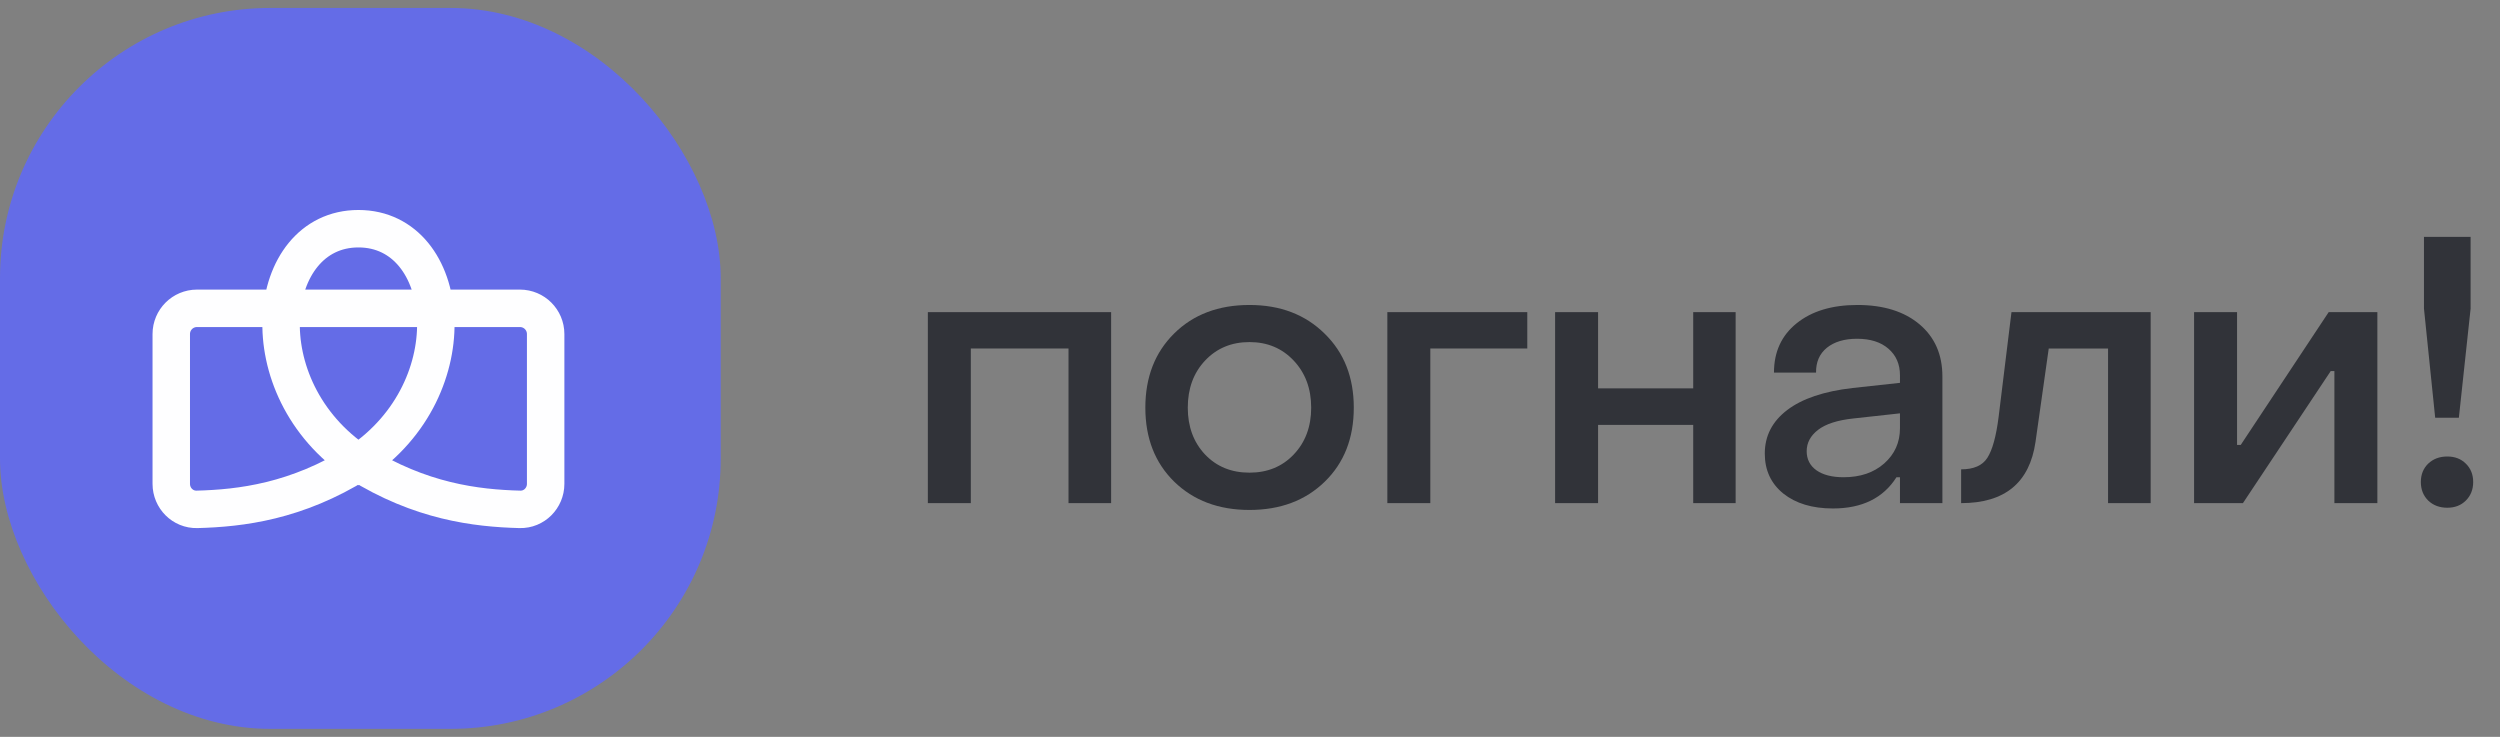 <svg width="95" height="28" viewBox="0 0 95 28" fill="none" xmlns="http://www.w3.org/2000/svg">
  <rect x="0" y="0" width="95" height="28" fill="#808080" stroke="none"/>
  <path d="M93.437 15.874H92.537L92.111 11.729V9H93.883V11.729L93.437 15.874ZM92.997 19.294C92.704 19.294 92.462 19.203 92.271 19.021C92.085 18.835 91.992 18.601 91.992 18.317C91.992 18.033 92.085 17.8 92.271 17.619C92.462 17.437 92.704 17.347 92.997 17.347C93.286 17.347 93.52 17.437 93.702 17.619C93.888 17.8 93.981 18.033 93.981 18.317C93.981 18.601 93.888 18.835 93.702 19.021C93.52 19.203 93.286 19.294 92.997 19.294Z" fill="#313339"/>
  <path d="M85.231 19.119H83.375V11.861H85.008V16.907H85.148L88.49 11.861H90.34V19.119H88.707V14.101H88.567L85.231 19.119Z" fill="#313339"/>
  <path d="M74.523 19.119V17.835C75.003 17.835 75.335 17.689 75.521 17.395C75.712 17.098 75.854 16.581 75.947 15.846L76.436 11.861H81.725V19.119H80.106V13.243H77.852L77.35 16.788C77.126 18.342 76.184 19.119 74.523 19.119Z" fill="#313339"/>
  <path d="M69.652 19.322C68.87 19.322 68.242 19.133 67.767 18.756C67.297 18.375 67.062 17.868 67.062 17.235C67.062 16.565 67.346 16.014 67.914 15.581C68.481 15.149 69.31 14.869 70.398 14.744L72.199 14.548V14.262C72.199 13.839 72.052 13.502 71.759 13.25C71.471 12.999 71.073 12.873 70.566 12.873C70.087 12.873 69.705 12.987 69.421 13.215C69.142 13.443 69.005 13.757 69.01 14.158H67.411C67.411 13.371 67.698 12.748 68.27 12.287C68.847 11.822 69.617 11.589 70.58 11.589C71.571 11.589 72.357 11.834 72.939 12.322C73.52 12.811 73.811 13.471 73.811 14.304V19.119H72.199V18.135H72.066C71.564 18.926 70.759 19.322 69.652 19.322ZM70.056 18.135C70.689 18.135 71.203 17.961 71.599 17.612C71.999 17.258 72.199 16.812 72.199 16.272V15.707L70.426 15.902C69.821 15.967 69.375 16.112 69.086 16.335C68.798 16.558 68.654 16.828 68.654 17.145C68.654 17.451 68.777 17.693 69.023 17.87C69.275 18.047 69.619 18.135 70.056 18.135Z" fill="#313339"/>
  <path d="M60.727 19.119H59.094V11.861H60.727V14.758H64.342V11.861H65.954V19.119H64.342V16.146H60.727V19.119Z" fill="#313339"/>
  <path d="M54.352 19.119H52.719V11.861H58.037V13.243H54.352V19.119Z" fill="#313339"/>
  <path d="M50.342 18.303C49.607 19.019 48.653 19.378 47.48 19.378C46.308 19.378 45.354 19.019 44.619 18.303C43.889 17.586 43.523 16.649 43.523 15.491C43.523 14.332 43.889 13.392 44.619 12.671C45.349 11.95 46.303 11.589 47.48 11.589C48.648 11.589 49.6 11.952 50.335 12.678C51.075 13.399 51.444 14.337 51.444 15.491C51.444 16.649 51.077 17.586 50.342 18.303ZM47.48 17.961C48.164 17.961 48.725 17.731 49.162 17.27C49.604 16.805 49.825 16.212 49.825 15.491C49.825 14.769 49.604 14.174 49.162 13.704C48.72 13.234 48.16 12.999 47.48 12.999C46.797 12.999 46.233 13.234 45.791 13.704C45.354 14.169 45.136 14.765 45.136 15.491C45.136 16.212 45.354 16.805 45.791 17.27C46.229 17.731 46.792 17.961 47.48 17.961Z" fill="#313339"/>
  <path d="M36.891 19.119H35.258V11.861H42.223V19.119H40.603V13.243H36.891V19.119Z" fill="#313339"/>
  <rect y="0.302" width="27.387" height="27.395" rx="10.27" fill="#646CE7"/>
  <path d="M7.486 11.716H10.716C10.916 10.015 11.957 8.691 13.621 8.691C15.285 8.691 16.327 10.015 16.526 11.716H19.757C20.297 11.716 20.735 12.153 20.735 12.694V18.387C20.735 18.927 20.297 19.37 19.758 19.356C18.091 19.312 15.978 19.059 13.621 17.586C11.265 19.059 9.152 19.312 7.485 19.356C6.945 19.37 6.508 18.927 6.508 18.387V12.694C6.508 12.153 6.946 11.716 7.486 11.716Z" fill="#646CE7"/>
  <path d="M13.621 17.586C15.978 19.059 18.091 19.312 19.758 19.356C20.297 19.37 20.735 18.927 20.735 18.387V12.694C20.735 12.153 20.297 11.716 19.757 11.716H7.486C6.946 11.716 6.508 12.153 6.508 12.694V18.387C6.508 18.927 6.945 19.37 7.485 19.356C9.152 19.312 11.265 19.059 13.621 17.586ZM13.621 17.586C9.353 14.74 10.065 8.691 13.621 8.691C17.178 8.691 17.89 14.74 13.621 17.586Z" stroke="#FEFEFF" stroke-width="1.423"/>
</svg>
